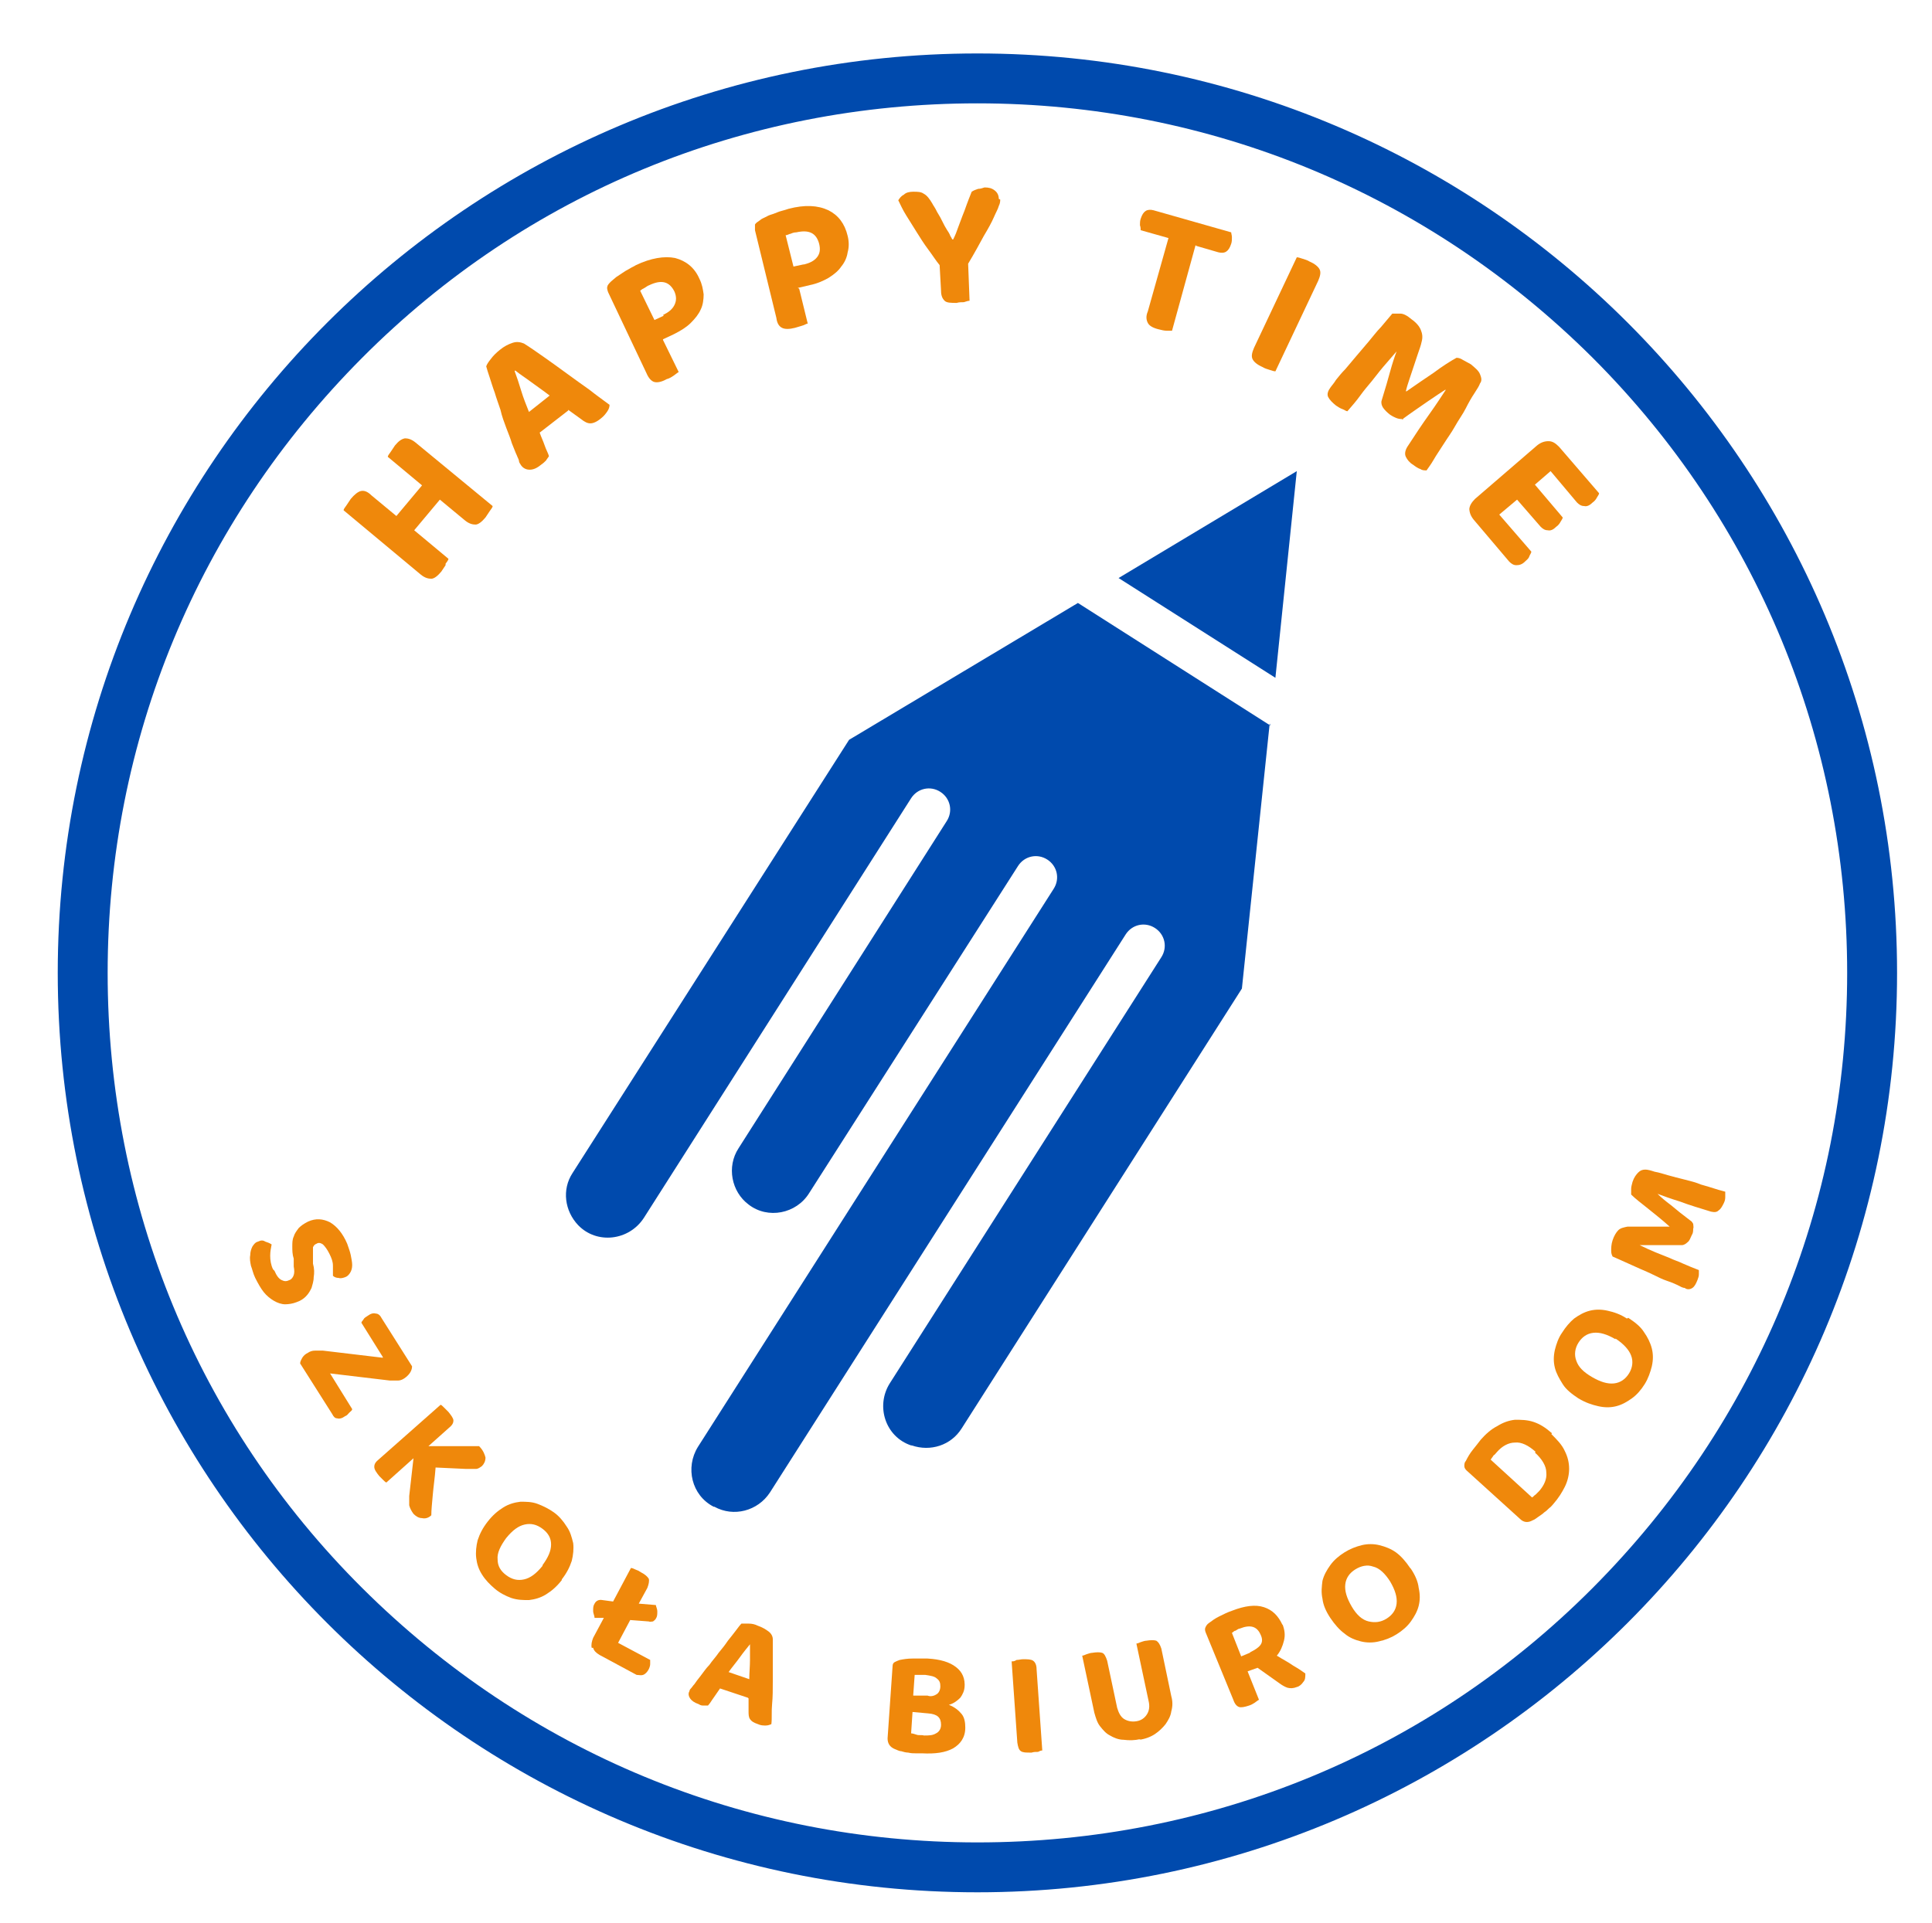 <?xml version="1.0" encoding="UTF-8"?>
<svg id="Warstwa_1" xmlns="http://www.w3.org/2000/svg" version="1.1" viewBox="0 0 271 269.8">
  <!-- Generator: Adobe Illustrator 29.8.3, SVG Export Plug-In . SVG Version: 2.1.1 Build 3)  -->
  <defs>
    <style>
      .st0 {
        fill: #ef880b;
      }

      .st1 {
        fill: #004aad;
      }
    </style>
  </defs>
  <g>
    <path class="st0" d="M62.5,79.3c-.2.3-.4.6-.6.9-.5.6-1,1-1.4,1-.4,0-.9-.1-1.5-.6l-10.8-9c0-.2.2-.4.4-.7.2-.3.4-.6.6-.9.5-.6,1-1,1.4-1.1.4-.1.9,0,1.5.6l3.5,2.9,3.6-4.3-4.8-4c0-.2.2-.4.4-.7.2-.3.4-.6.6-.9.5-.6.9-.9,1.4-1,.4,0,.9.1,1.5.6l10.8,8.9c0,.2-.2.4-.4.7-.2.3-.4.6-.6.9-.5.6-1,1-1.4,1-.4,0-.9-.1-1.5-.6l-3.5-2.9-3.6,4.3,4.8,4c0,.2-.2.4-.4.7Z"/>
    <path class="st0" d="M79.7,57.6l-4,3.1c.2.6.5,1.2.7,1.8.2.6.5,1.1.6,1.5-.1.2-.3.4-.4.6-.2.2-.4.4-.7.6-.6.5-1.1.7-1.6.7s-.9-.2-1.2-.6c-.1-.2-.3-.4-.3-.6,0-.2-.2-.5-.3-.8-.2-.4-.4-1-.7-1.7-.2-.7-.5-1.4-.8-2.2-.3-.8-.6-1.6-.8-2.5-.3-.9-.6-1.7-.8-2.4-.3-.8-.5-1.5-.7-2.1-.2-.6-.4-1.2-.5-1.6.1-.3.3-.6.7-1.1.3-.4.7-.8,1.2-1.2.6-.5,1.2-.8,1.8-1,.6-.2,1.1-.1,1.6.1.8.5,1.8,1.2,2.8,1.9,1,.7,2.1,1.5,3.2,2.3,1.1.8,2.2,1.6,3.2,2.3,1,.8,2,1.5,2.8,2.1,0,.3-.1.6-.3.9-.2.3-.5.7-.9,1-.6.5-1.1.7-1.5.7s-.8-.2-1.3-.6l-1.8-1.3ZM72.2,52.1c.3.8.6,1.7.9,2.7.3,1,.7,2,1.1,3l2.9-2.3c-.9-.7-1.8-1.3-2.6-1.9-.8-.6-1.6-1.1-2.2-1.6h-.1Z"/>
    <path class="st0" d="M93,47.7l2.2,4.5c-.2.1-.4.3-.7.5-.3.2-.6.4-1,.5-.7.4-1.3.5-1.7.4-.4-.1-.8-.5-1.1-1.2l-5.4-11.4c-.1-.3-.2-.6-.1-.8,0-.2.3-.5.5-.7.2-.2.5-.4.7-.6.3-.2.6-.4.9-.6.3-.2.6-.4,1-.6.3-.2.6-.3.9-.5,2.1-1,4-1.3,5.5-1,1.5.4,2.7,1.3,3.4,2.9.4.8.5,1.5.6,2.2,0,.7-.1,1.5-.4,2.1-.3.7-.8,1.3-1.4,1.9-.6.6-1.4,1.1-2.4,1.6l-1.5.7ZM93,44.2c.8-.4,1.3-.8,1.6-1.4.3-.6.3-1.2,0-1.9-.7-1.4-1.8-1.7-3.5-.9-.3.1-.5.3-.7.4-.2.1-.4.2-.6.4l2,4.1,1.3-.6Z"/>
    <path class="st0" d="M112.1,40.5l1.2,4.9c-.2,0-.4.2-.8.3-.3.1-.7.2-1,.3-.8.2-1.4.2-1.8,0-.4-.2-.7-.6-.8-1.4l-3-12.3c0-.3,0-.6,0-.8.1-.2.4-.4.7-.6.2-.2.5-.3.9-.5.3-.2.7-.3,1-.4s.7-.3,1.1-.4c.4-.1.7-.2,1-.3,2.3-.6,4.1-.5,5.6.2,1.4.7,2.3,1.9,2.7,3.6.2.8.2,1.6,0,2.3-.1.7-.4,1.4-.9,2-.4.6-1,1.1-1.8,1.6-.7.4-1.6.8-2.6,1l-1.7.4ZM112.8,37.1c.8-.2,1.4-.5,1.8-1,.4-.5.5-1.1.3-1.9-.4-1.5-1.4-2-3.2-1.6-.3,0-.6.1-.8.2-.2,0-.4.2-.7.2l1.1,4.4,1.4-.3Z"/>
    <path class="st0" d="M140.3,28c0,.2,0,.5-.2.9-.1.4-.4.9-.7,1.6-.3.7-.8,1.6-1.4,2.6-.6,1.1-1.3,2.4-2.2,3.9l.2,5.2c-.2,0-.5.1-.8.2-.3,0-.7,0-1,.1-.8,0-1.4,0-1.7-.3-.3-.3-.5-.7-.5-1.4l-.2-3.6c-.5-.6-1-1.4-1.6-2.2-.6-.8-1.1-1.6-1.6-2.4-.5-.8-1-1.6-1.5-2.4-.5-.8-.8-1.5-1.1-2.1.2-.3.4-.6.8-.8.3-.3.8-.4,1.3-.4.6,0,1.1,0,1.5.3.4.2.8.7,1.2,1.4,0,0,.1.2.3.5s.3.6.5.9c.2.3.4.7.6,1.1.2.4.4.8.6,1.1.2.3.4.6.5.9.2.3.2.4.3.5h.1c.3-.6.5-1.1.7-1.7.2-.5.4-1.1.6-1.6.2-.5.4-1,.6-1.6.2-.5.4-1.1.7-1.8.3-.2.6-.3.9-.4.3,0,.6-.1.9-.2.6,0,1,.1,1.4.4.4.3.6.7.6,1.2Z"/>
    <path class="st0" d="M167.7,34.4l-3.3,12c-.2,0-.5,0-.8,0-.3,0-.7-.1-1.1-.2-.8-.2-1.3-.5-1.5-.9-.2-.4-.3-.9,0-1.6l2.9-10.3-3.9-1.1c0-.2,0-.4-.1-.7,0-.3,0-.6.1-.9.2-.6.4-.9.7-1.1s.7-.2,1.1-.1l10.9,3.1c0,.2.1.4.1.7,0,.3,0,.6-.1.9-.2.6-.4.9-.7,1.1s-.7.2-1.1.1l-3.1-.9Z"/>
    <path class="st0" d="M177.1,51.5c-.7-.3-1.2-.7-1.4-1.1-.2-.4-.1-.9.2-1.6l6-12.7c.2,0,.5.1.8.2.3.1.7.2,1,.4.7.3,1.2.7,1.4,1.1.2.4.1.9-.2,1.6l-6,12.7c-.2,0-.5-.1-.8-.2-.3-.1-.7-.2-1-.4Z"/>
    <path class="st0" d="M196.9,58.8c-.3,0-.6,0-.9-.1-.3-.1-.7-.3-1-.5-.4-.3-.8-.7-1-1-.2-.3-.3-.7-.2-1,.5-1.6.9-3,1.2-4.1.3-1.1.6-2,.9-2.8h0c-.7.8-1.3,1.5-1.9,2.2-.6.7-1.1,1.4-1.6,2s-1.1,1.3-1.6,2c-.5.7-1.1,1.4-1.8,2.2-.2,0-.4-.2-.7-.3s-.6-.3-.9-.5c-.5-.4-.9-.8-1.1-1.2-.2-.4,0-.9.3-1.3.2-.3.5-.6.8-1.1.4-.5.8-1,1.3-1.5.5-.6,1-1.2,1.6-1.9.6-.7,1.1-1.3,1.7-2,.6-.7,1.1-1.4,1.7-2,.6-.7,1.1-1.3,1.6-1.9.2,0,.6,0,1.1,0,.5,0,1,.3,1.6.8.7.5,1.1,1,1.3,1.5.2.5.3,1,.1,1.7-.1.5-.3,1-.5,1.6-.2.6-.4,1.2-.6,1.8-.2.6-.4,1.2-.6,1.8-.2.6-.4,1.2-.5,1.7h.1c1.3-.9,2.6-1.8,3.8-2.6,1.2-.9,2.3-1.6,3.2-2.1.3,0,.6.1.9.3.4.2.7.4,1.1.6.6.5,1.1.9,1.3,1.4.2.5.3.9,0,1.3-.1.3-.4.8-.8,1.4-.4.6-.8,1.3-1.2,2.1s-1,1.6-1.5,2.5c-.5.9-1.1,1.7-1.6,2.5-.5.8-1,1.5-1.4,2.2-.4.7-.8,1.2-1,1.5-.3,0-.6,0-.9-.2-.3-.1-.6-.3-1-.6-.5-.3-.8-.7-1-1.1-.2-.4-.1-.9.2-1.4,1.1-1.7,2.1-3.2,3.1-4.6s1.7-2.5,2.3-3.4h-.1c-.6.4-1.4.9-2.4,1.6-1,.7-2.2,1.5-3.7,2.6Z"/>
    <path class="st0" d="M206.1,71.5c0-.5.3-1,.8-1.5l8.7-7.5c.5-.4,1-.6,1.6-.6.6,0,1,.3,1.5.8l5.6,6.5c0,.2-.2.4-.3.6s-.3.5-.6.7c-.4.4-.8.6-1.2.5-.4,0-.7-.2-1-.5l-3.7-4.4-2.2,1.9,3.9,4.6c0,.2-.2.4-.3.6-.1.2-.3.5-.6.7-.4.4-.8.6-1.2.5-.4,0-.7-.2-1-.5l-3.3-3.8-2.5,2.1,4.5,5.2c0,.2-.2.4-.3.7s-.4.5-.6.7c-.4.4-.8.5-1.2.5-.4,0-.7-.2-1-.5l-5-5.9c-.4-.5-.6-1-.6-1.6Z"/>
  </g>
  <g>
    <path class="st0" d="M38.5,178.3c.3.7.6,1.1,1,1.3.4.2.7.2,1.1,0,.3-.1.5-.4.6-.7s.1-.7,0-1.2v-1.1c-.2-.6-.2-1.2-.2-1.7,0-.5,0-1,.2-1.4.1-.4.4-.8.7-1.2.3-.3.7-.6,1.3-.9,1.1-.5,2.1-.4,3.1.1,1,.6,1.8,1.6,2.4,3,.2.6.4,1.1.5,1.6.1.5.2,1,.2,1.4,0,.4-.1.8-.3,1.1-.2.3-.4.5-.7.6-.3.1-.6.2-.9.1-.3,0-.6-.1-.8-.3,0-.4,0-.9,0-1.4,0-.6-.2-1.1-.5-1.7-.3-.6-.6-1-.9-1.3-.3-.2-.6-.3-.9-.1-.3.1-.4.3-.5.5,0,.3,0,.6,0,1.1v1.2c.2.7.2,1.3.1,1.9,0,.6-.2,1.1-.3,1.5-.2.4-.4.8-.8,1.2-.3.3-.7.6-1.3.8-.5.2-1.1.3-1.6.3-.5,0-1.1-.2-1.6-.5-.5-.3-1-.7-1.4-1.2-.4-.5-.8-1.2-1.2-2-.3-.6-.4-1.2-.6-1.7-.1-.5-.2-1-.1-1.5,0-.4.1-.8.3-1.2.2-.3.4-.6.8-.7.4-.2.7-.2,1,0,.3.1.6.2.9.4-.1.5-.2,1-.2,1.6,0,.6.1,1.3.4,1.9Z"/>
    <path class="st0" d="M53.7,190.4l-3-4.8c0-.2.2-.3.3-.5.1-.2.3-.3.6-.5.4-.3.8-.4,1.1-.3.3,0,.6.2.8.6l4.3,6.8c0,.7-.5,1.3-1.1,1.7-.3.2-.6.3-.9.3-.3,0-.7,0-1.1,0l-8.4-1,3.1,5c0,.2-.2.3-.4.5-.2.2-.3.4-.6.5-.4.3-.8.4-1.1.3-.3,0-.5-.2-.7-.6l-4.5-7.1c0-.3.2-.6.3-.8.2-.3.4-.5.8-.7.3-.2.6-.3,1-.3.4,0,.7,0,1.1,0l8.4,1Z"/>
    <path class="st0" d="M53.8,207.7c-.2-.2-.4-.4-.6-.6-.4-.5-.7-.9-.7-1.3s.2-.7.7-1.1l8.6-7.6c.1,0,.3.2.5.4.2.2.4.4.6.6.4.5.7.9.7,1.2,0,.4-.2.7-.7,1.1l-2.8,2.5h7.1c.6.6.8,1.2.9,1.6,0,.5-.2.9-.5,1.2-.3.2-.5.4-.9.4-.3,0-.7,0-1.3,0l-4.3-.2c-.1,1.4-.3,2.7-.4,3.9-.1,1.1-.2,2.1-.2,2.8-.4.4-.9.5-1.3.4-.5,0-.9-.3-1.2-.6-.3-.4-.5-.8-.6-1.2,0-.4,0-.9,0-1.3l.6-5.3-3.8,3.4c-.1,0-.3-.2-.5-.4Z"/>
    <path class="st0" d="M78.8,221.7c-.7.9-1.4,1.5-2.2,2-.8.5-1.6.7-2.4.8-.8,0-1.6,0-2.5-.3-.8-.3-1.6-.7-2.3-1.3-.7-.6-1.3-1.2-1.8-2s-.7-1.5-.8-2.3c-.1-.8,0-1.7.2-2.5.3-.9.7-1.7,1.4-2.6.7-.9,1.4-1.5,2.2-2,.8-.5,1.6-.7,2.4-.8.8,0,1.6,0,2.4.3.8.3,1.6.7,2.3,1.2s1.3,1.2,1.8,2c.5.7.7,1.5.9,2.3.1.8,0,1.7-.2,2.5-.3.9-.7,1.7-1.4,2.6ZM76.1,219.6c.8-1.1,1.2-2,1.2-2.9,0-.9-.4-1.6-1.2-2.2-.8-.6-1.6-.8-2.5-.6-.9.2-1.7.8-2.6,1.9-.8,1.1-1.3,2.1-1.2,3,0,.9.4,1.6,1.2,2.2s1.6.8,2.5.6c.9-.2,1.7-.8,2.6-1.9Z"/>
    <path class="st0" d="M83,231.2c-.1-.4,0-.9.2-1.4l1.5-2.8h-1.3c0-.3-.2-.6-.2-1,0-.4,0-.7.2-1,.2-.4.6-.6,1.1-.5l1.5.2,2.5-4.7c.2,0,.4.1.6.2.3.1.5.2.8.4.6.3.9.6,1.1.9.1.3,0,.8-.2,1.3l-1.2,2.2,2.4.2c0,.2.2.5.2.9,0,.4,0,.7-.2,1-.1.2-.3.3-.4.4-.2,0-.4.1-.6,0l-2.6-.2-1.7,3.2,4.5,2.4c0,.2,0,.4,0,.6,0,.2-.1.5-.2.7-.2.4-.5.7-.8.8-.3.1-.6,0-.9,0l-5.2-2.8c-.5-.3-.8-.6-.9-1Z"/>
    <path class="st0" d="M104.9,238.2l-3.9-1.3c-.3.4-.6.9-.9,1.3s-.5.8-.8,1.1c-.2,0-.4,0-.6,0-.2,0-.4,0-.7-.2-.6-.2-1-.5-1.2-.8-.2-.3-.3-.7-.1-1,0-.2.2-.4.3-.5s.2-.3.4-.5c.2-.3.5-.7.9-1.2.4-.5.7-1,1.2-1.5.4-.6.9-1.1,1.3-1.7.5-.6.9-1.1,1.3-1.7.4-.5.8-1,1.1-1.4.3-.4.6-.8.8-1,.2,0,.6,0,1,0,.5,0,.9.1,1.3.3.6.2,1.1.5,1.5.8.4.3.6.7.6,1.1,0,.8,0,1.7,0,2.7s0,2.1,0,3.2c0,1.1,0,2.2-.1,3.2s0,2-.1,2.8c-.2.1-.5.2-.8.2-.3,0-.7,0-1.1-.2-.6-.2-.9-.4-1.1-.7-.2-.3-.2-.7-.2-1.1v-1.8ZM105.2,230.7c-.4.5-.9,1.1-1.4,1.8-.5.7-1.1,1.4-1.6,2.1l2.9,1c0-.9.1-1.8.1-2.7,0-.8,0-1.6,0-2.2h-.1Z"/>
    <path class="st0" d="M135.3,236.6c0,.6-.3,1.2-.6,1.6-.4.4-.9.8-1.6,1,.8.3,1.4.8,1.8,1.3.4.5.5,1.2.5,1.9,0,1.4-.7,2.3-1.7,2.9-1.1.6-2.5.8-4.4.7-.3,0-.5,0-.9,0-.3,0-.6,0-1-.1-.3,0-.7-.1-1-.2-.3,0-.6-.2-.9-.3-.7-.3-1-.8-1-1.5l.7-10.1c0-.3.1-.5.3-.6.2-.1.4-.2.7-.3.5-.1,1.1-.2,1.8-.2.7,0,1.4,0,2.1,0,1.8.1,3.1.5,4,1.2.9.7,1.3,1.6,1.2,2.9ZM132,242c0-1-.5-1.5-1.8-1.6l-2.2-.2-.2,3c.2,0,.5.1.8.2s.7,0,1,.1c.7,0,1.2,0,1.7-.3.4-.2.7-.6.7-1.2ZM128.1,237.9h2c.5.2,1,0,1.3-.2.3-.2.5-.6.5-1.1,0-.5-.1-.8-.5-1.1-.3-.3-.9-.4-1.6-.5-.3,0-.6,0-.8,0s-.5,0-.7,0l-.2,2.8Z"/>
    <path class="st0" d="M144.6,245.9c-.7,0-1.1,0-1.4-.2-.3-.2-.4-.6-.5-1.2l-.8-11.4c.2,0,.4,0,.7-.2.3,0,.6-.1.9-.1.6,0,1.1,0,1.4.2.3.2.5.6.5,1.2l.8,11.4c-.2,0-.4.1-.6.2-.3,0-.6,0-.9.1Z"/>
    <path class="st0" d="M160,244c-.9.2-1.6.2-2.4.1-.7,0-1.4-.3-1.9-.6-.6-.3-1-.8-1.4-1.3-.4-.5-.6-1.2-.8-1.9l-1.7-8c.1,0,.4-.1.6-.2.3-.1.6-.2.8-.2.6-.1,1.1-.1,1.4,0,.3.1.5.5.7,1.1l1.4,6.6c.2.7.5,1.3,1,1.6.5.3,1.1.4,1.7.3.7-.1,1.2-.5,1.5-1,.3-.5.4-1.1.2-1.9l-1.7-8c.1,0,.4-.1.6-.2.3-.1.6-.2.8-.2.6-.1,1.1-.1,1.4,0,.3.2.5.5.7,1.1l1.4,6.7c.2.7.2,1.4,0,2.1-.1.7-.4,1.2-.8,1.8-.4.5-.9,1-1.5,1.4-.6.4-1.4.7-2.2.8Z"/>
    <path class="st0" d="M179.9,227.9c.3.8.4,1.5.2,2.3-.2.8-.5,1.5-1,2.1.8.5,1.6.9,2.3,1.4.7.4,1.3.8,1.7,1.1,0,.5,0,.9-.3,1.2-.2.3-.5.6-.9.7-.5.2-.9.2-1.3.1-.3-.1-.7-.3-1.1-.6l-3.1-2.2-1.4.5,1.6,4c-.1,0-.3.2-.6.4s-.5.3-.8.4c-.6.2-1.1.3-1.4.2-.3-.1-.6-.4-.8-1l-3.9-9.5c-.1-.3-.1-.5,0-.7s.2-.4.5-.6c.4-.3.8-.6,1.4-.9.6-.3,1.2-.6,1.8-.8,1.8-.7,3.3-.9,4.5-.5,1.2.4,2,1.2,2.6,2.5ZM175.4,231.8c.6-.3,1.1-.6,1.4-1,.3-.4.3-.9,0-1.5-.5-1.1-1.4-1.4-2.9-.8-.2,0-.4.2-.6.3-.2,0-.3.2-.5.3l1.3,3.3,1.2-.5Z"/>
    <path class="st0" d="M197.9,220.1c.6.9,1,1.8,1.1,2.7.2.9.2,1.7,0,2.5-.2.8-.6,1.5-1.1,2.2-.5.7-1.2,1.3-2,1.8s-1.6.8-2.5,1c-.8.2-1.7.2-2.5,0-.8-.2-1.6-.5-2.3-1.1-.7-.5-1.4-1.3-2-2.2-.6-.9-1-1.8-1.1-2.7-.2-.9-.1-1.7,0-2.5.2-.8.6-1.5,1.1-2.2.5-.7,1.2-1.3,2-1.8.8-.5,1.6-.8,2.4-1,.8-.2,1.7-.2,2.5,0,.8.2,1.6.5,2.3,1,.7.5,1.4,1.3,2,2.2ZM195,221.9c-.7-1.1-1.5-1.9-2.4-2.1-.8-.3-1.7-.1-2.5.4-.8.5-1.3,1.2-1.4,2.1-.1.9.2,1.9.9,3.1.7,1.2,1.5,1.9,2.4,2.1s1.7.1,2.5-.4c.8-.5,1.3-1.2,1.4-2.1s-.2-1.9-.9-3.1Z"/>
    <path class="st0" d="M217.6,201.2c.8.8,1.5,1.5,1.9,2.4.4.8.6,1.6.6,2.5,0,.8-.2,1.7-.6,2.5-.4.8-.9,1.6-1.6,2.4-.2.2-.3.4-.6.6-.2.2-.4.4-.7.6-.2.2-.5.4-.8.6s-.5.4-.8.5c-.7.4-1.3.3-1.8-.2l-7.5-6.8c-.2-.2-.3-.4-.3-.6,0-.2,0-.5.2-.7.3-.6.6-1.1,1-1.6.4-.5.8-1,1.1-1.4.7-.8,1.5-1.5,2.3-1.9.8-.5,1.6-.8,2.5-.9.8,0,1.7,0,2.6.3.9.3,1.7.8,2.6,1.6ZM215.4,203.7c-1-.9-2-1.4-2.9-1.3-.9,0-1.8.5-2.5,1.3-.2.2-.3.4-.5.5-.1.2-.3.4-.4.6l5.8,5.3c.2-.1.3-.3.5-.4.2-.2.4-.4.5-.5.7-.8,1.1-1.7,1-2.6,0-.9-.6-1.9-1.6-2.8Z"/>
    <path class="st0" d="M228.4,184.9c.9.6,1.7,1.2,2.2,2,.5.7.9,1.5,1.1,2.3.2.8.2,1.6,0,2.5-.2.8-.5,1.7-1,2.5s-1.1,1.5-1.8,2c-.7.5-1.4.9-2.2,1.1-.8.2-1.6.2-2.5,0-.9-.2-1.8-.5-2.8-1.1-.9-.6-1.7-1.2-2.2-2s-.9-1.5-1.1-2.3c-.2-.8-.2-1.6,0-2.5.2-.8.5-1.7,1-2.4.5-.8,1.1-1.5,1.7-2,.7-.5,1.4-.9,2.2-1.1.8-.2,1.6-.2,2.5,0,.9.2,1.8.5,2.7,1.1ZM226.6,187.9c-1.2-.7-2.2-1-3.1-.9-.9.1-1.6.6-2.1,1.4-.5.8-.6,1.7-.3,2.5.3.9,1,1.6,2.2,2.3,1.2.7,2.2,1,3.1.9.9-.1,1.6-.6,2.1-1.4s.6-1.7.3-2.5c-.3-.8-1-1.6-2.2-2.4Z"/>
    <path class="st0" d="M237.5,171.7c0,.2.1.5,0,.7,0,.3,0,.6-.2.9-.2.4-.3.8-.6,1-.2.2-.5.4-.8.4-1.4,0-2.5,0-3.5,0-.9,0-1.7,0-2.4,0h0c.8.4,1.5.7,2.2,1,.7.3,1.3.5,2,.8.6.3,1.3.5,1.9.8.7.3,1.4.6,2.2.9,0,.2,0,.4,0,.6,0,.3-.1.5-.2.8-.2.5-.4.9-.7,1.1-.3.2-.7.3-1.1,0-.3,0-.6-.2-1-.4-.4-.2-.9-.4-1.5-.6-.6-.2-1.2-.5-1.8-.8-.6-.3-1.3-.6-2-.9-.7-.3-1.3-.6-2-.9-.7-.3-1.3-.6-1.8-.8-.1-.2-.2-.4-.2-.8,0-.4,0-.9.2-1.5.2-.6.5-1.1.8-1.4.3-.3.8-.4,1.3-.5.4,0,.9,0,1.4,0,.5,0,1,0,1.5,0,.5,0,1,0,1.6,0,.5,0,1,0,1.4,0h0c-1-.9-2-1.7-3-2.5-1-.8-1.8-1.4-2.4-2,0-.2,0-.5,0-.8,0-.3.1-.6.2-1,.2-.6.5-1,.8-1.3.3-.3.6-.4,1-.4.3,0,.7.1,1.3.3.6.1,1.2.3,1.9.5s1.5.4,2.3.6c.8.2,1.6.4,2.3.7.7.2,1.4.4,2,.6.6.2,1.1.3,1.4.4,0,.2,0,.5,0,.7,0,.2,0,.5-.2.9-.2.4-.4.8-.7,1-.3.3-.6.3-1.1.2-1.6-.5-3-.9-4.3-1.4-1.3-.4-2.4-.8-3.2-1.1h0c.5.5,1.1,1,1.9,1.6.7.6,1.7,1.4,2.9,2.3Z"/>
  </g>
  <path class="st1" d="M178.2,101.8l-27-17.2-32.1,19.2-38.8,60.8c-1.5,2.3-1.1,5.3.8,7.3,0,0,0,0,0,0,2.6,2.7,7.1,2.2,9.2-1l37.5-58.9c.9-1.4,2.7-1.8,4.1-.9,1.4.9,1.8,2.7.9,4.1l-29.2,45.9c-1.7,2.6-1,6.1,1.4,7.9,0,0,0,0,0,0,2.7,2.1,6.7,1.3,8.5-1.6l29.3-45.9c.9-1.4,2.7-1.8,4.1-.9s1.8,2.7.9,4.1l-49.9,78.3c-1.8,2.9-.9,6.8,2.2,8.4,0,0,0,0,.1,0,2.7,1.5,6.1.6,7.8-2l49.9-78.3c.9-1.4,2.7-1.8,4.1-.9,1.4.9,1.8,2.7.9,4.1l-38.1,59.8c-2,3.2-.6,7.5,3,8.7,0,0,0,0,.1,0,2.6.9,5.5,0,7-2.4l39.3-61.7,3.9-37.2ZM178.9,95.1l-22-14,25-15-3,29Z"/>
  <path class="st1" d="M137.1,14.5c32.6,0,63.2,12.7,86.3,35.7,23,23,35.7,53.7,35.7,86.3s-12.7,63.2-35.7,86.3-53.7,35.7-86.3,35.7-63.2-12.7-86.3-35.7S15.1,169.1,15.1,136.5s12.7-63.2,35.7-86.3S104.5,14.5,137.1,14.5M137.1,7.5C65.9,7.5,8.1,65.2,8.1,136.5s57.8,129,129,129,129-57.8,129-129S208.4,7.5,137.1,7.5h0Z"/>
</svg>